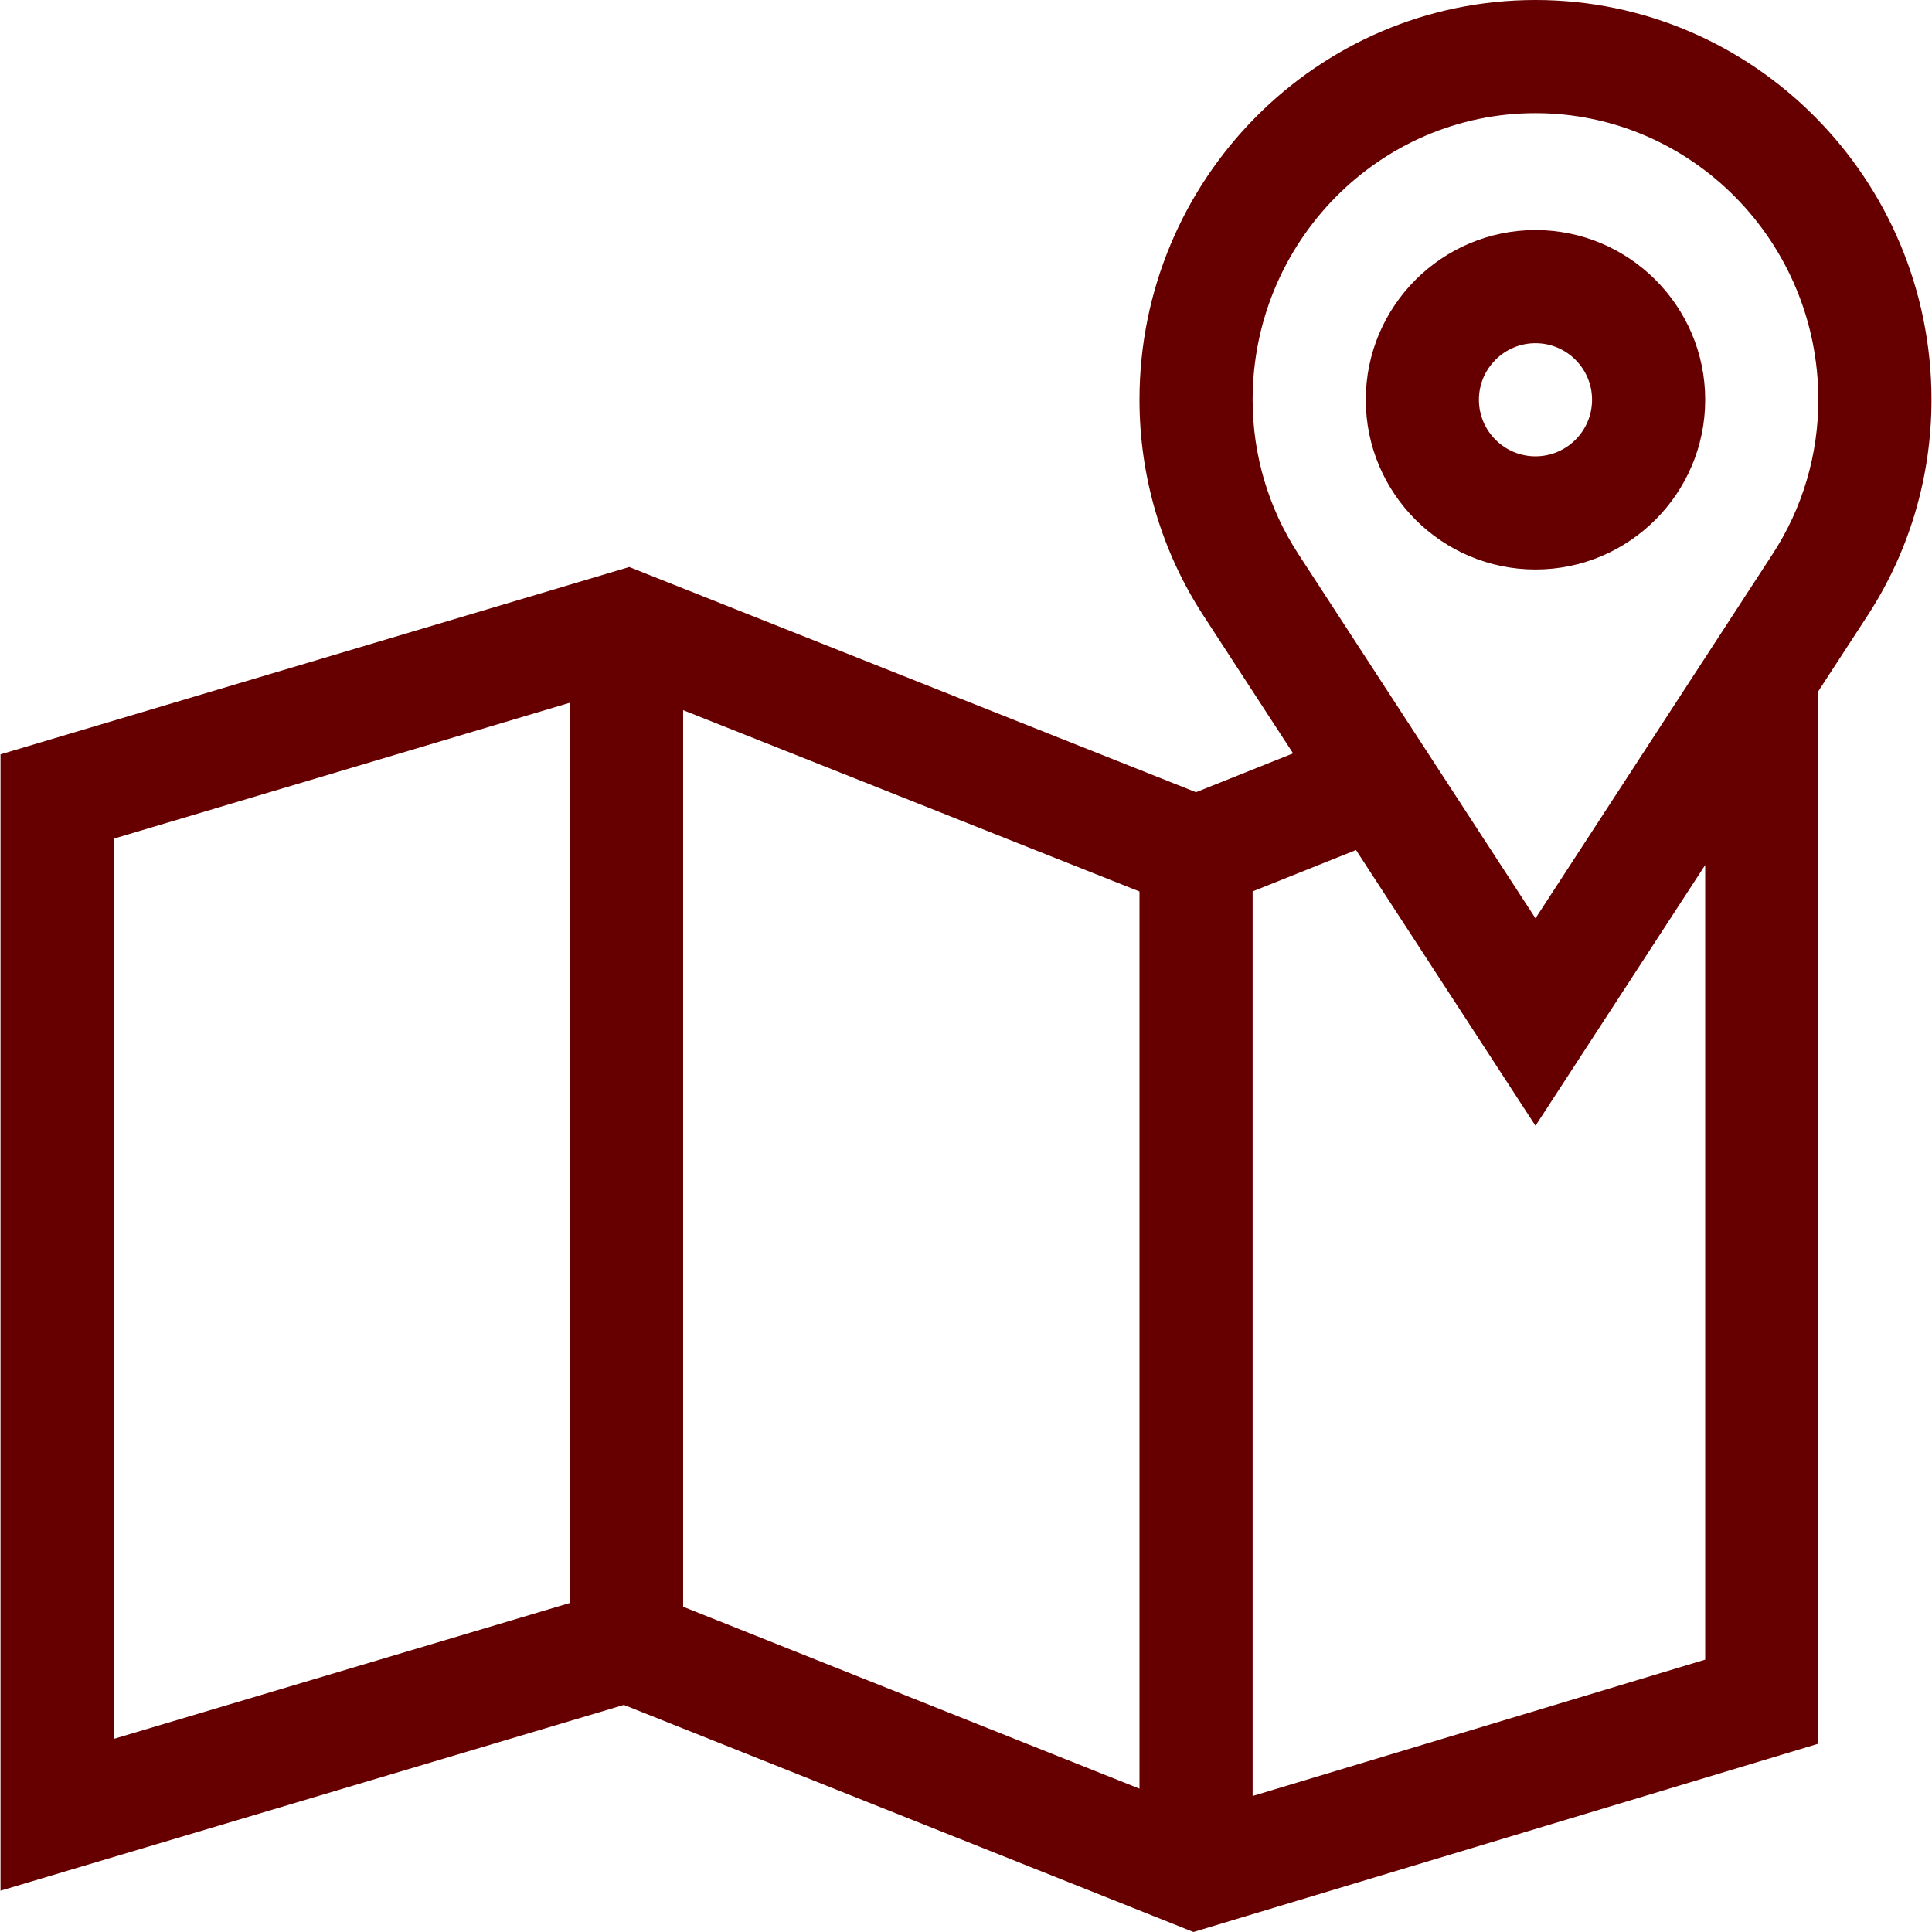 <?xml version="1.0" encoding="iso-8859-1"?>
<!-- Generator: Adobe Illustrator 19.0.0, SVG Export Plug-In . SVG Version: 6.00 Build 0)  -->
<svg xmlns="http://www.w3.org/2000/svg" xmlns:xlink="http://www.w3.org/1999/xlink" version="1.1" id="Capa_1" x="0px" y="0px" viewBox="0 0 512 512" style="enable-background:new 0 0 512 512;" xml:space="preserve" width="512px" height="512px">
<g>
	<g>
		<path d="M406.92,0c-57.866,0-104.944,47.527-104.944,105.943c0,20.389,5.857,40.164,16.936,57.185l23.77,36.52l-25.733,10.294    l-150.198-59.682L0.136,199.911v301.143l165.2-49.232L316.28,512l165.6-49.9V183.173l13.048-20.045    c11.079-17.021,16.936-36.795,16.936-57.185C511.864,47.527,464.786,0,406.92,0z M151.056,424.792L30.12,460.833v-238.57    l120.936-36.041V424.792z M301.975,474.018L181.04,425.804V188.201l120.935,48.053V474.018z M451.896,439.819L331.959,475.96    V236.229l27.4-10.96l47.56,73.068l44.976-69.098V439.819z M469.798,146.771l-62.878,96.602l-62.878-96.602v-0.001    c-7.904-12.141-12.082-26.259-12.082-40.826c0-41.884,33.627-75.959,74.96-75.959c41.333,0,74.96,34.076,74.96,75.959    C481.88,120.511,477.702,134.628,469.798,146.771z" fill="#660000"/>
	</g>
</g>
<g>
	<g>
		<path d="M406.92,60.967c-24.8,0-44.976,20.176-44.976,44.976c0,24.8,20.176,44.976,44.976,44.976    c24.8,0,44.976-20.176,44.976-44.976C451.896,81.144,431.719,60.967,406.92,60.967z M406.92,120.935    c-8.267,0-14.992-6.725-14.992-14.992c0-8.267,6.725-14.992,14.992-14.992c8.267,0,14.992,6.725,14.992,14.992    C421.912,114.21,415.186,120.935,406.92,120.935z" fill="#660000"/>
	</g>
</g>
<g>
</g>
<g>
</g>
<g>
</g>
<g>
</g>
<g>
</g>
<g>
</g>
<g>
</g>
<g>
</g>
<g>
</g>
<g>
</g>
<g>
</g>
<g>
</g>
<g>
</g>
<g>
</g>
<g>
</g>
</svg>
